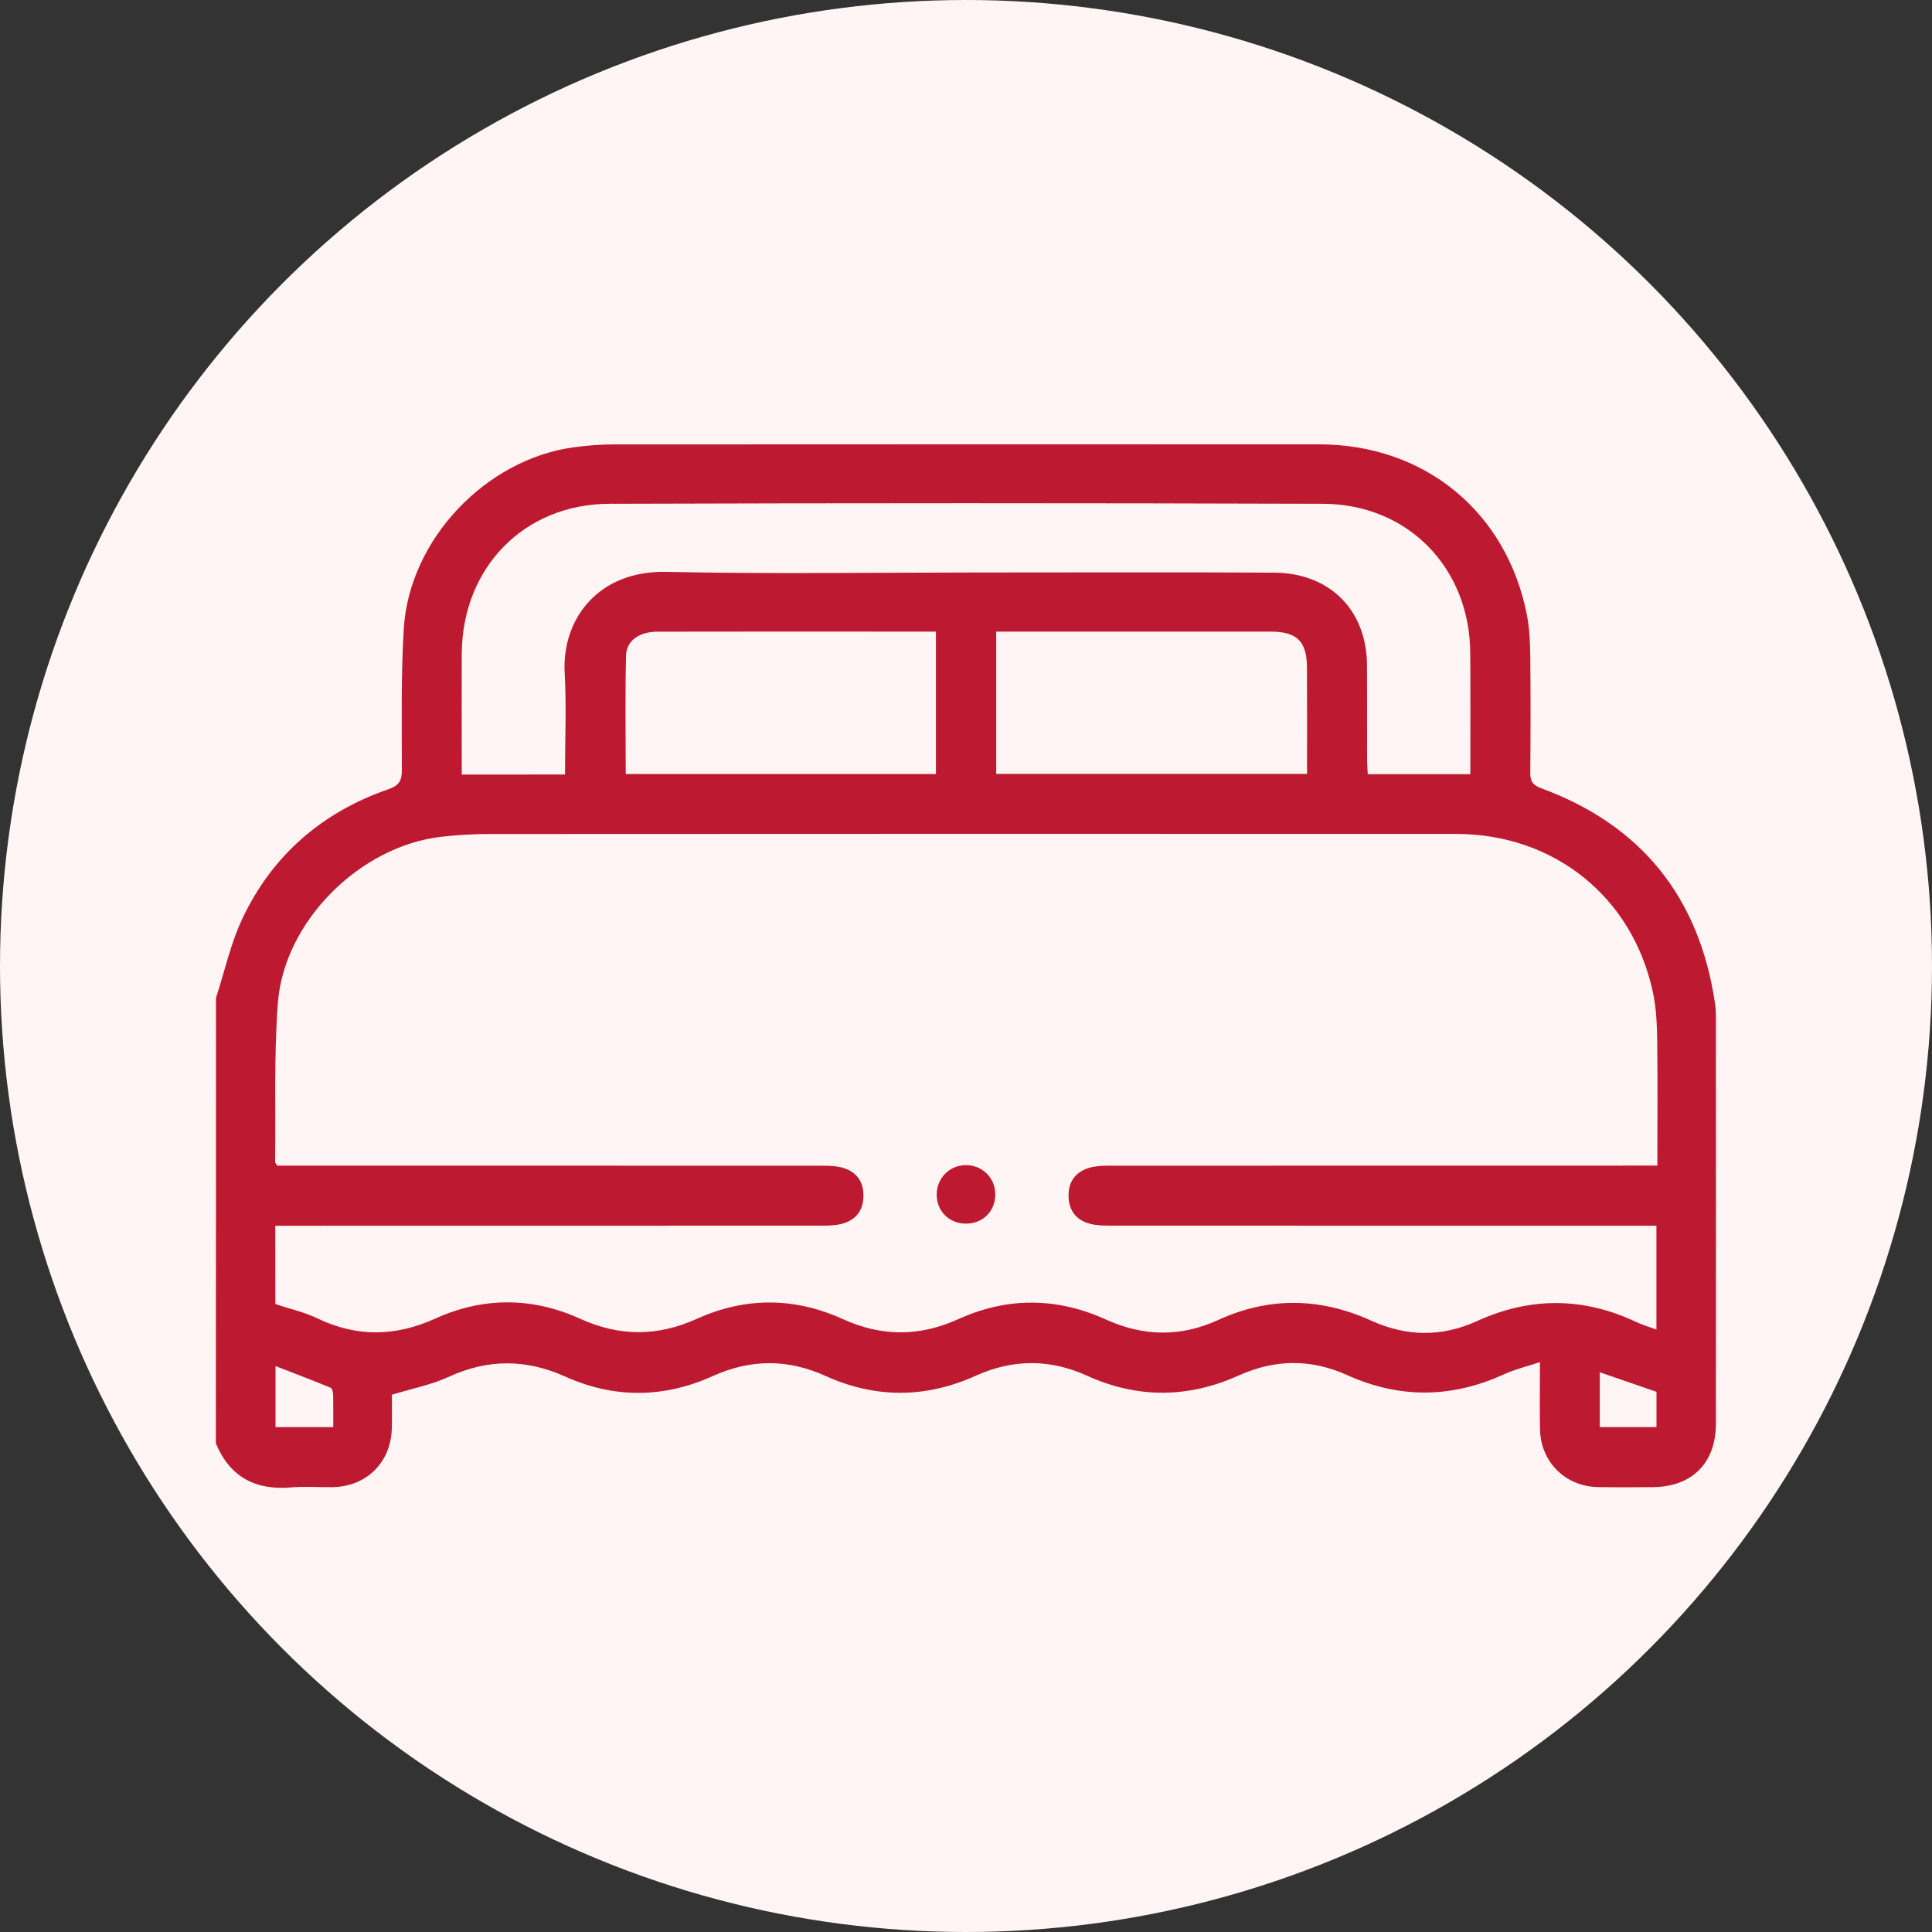 <?xml version="1.0" encoding="utf-8"?>
<svg xmlns="http://www.w3.org/2000/svg" xmlns:xlink="http://www.w3.org/1999/xlink" version="1.1" id="Ebene_1" x="0px" y="0px" viewBox="0 0 250 250" style="enable-background:new 0 0 250 250;" xml:space="preserve" width="100" height="100">
<rect x="0" y="0" width="250" height="250" fill="#333333" stroke="none"/>
<style type="text/css">
	.st0{fill:#FFF5F4;}
	.st1{fill:#BD1A31;}
</style>
<circle class="st0" cx="125" cy="125" r="125"/>
<g>
	<path class="st1" d="M27.95,129.13c1.12-3.44,1.89-7.06,3.43-10.3c3.88-8.19,10.32-13.74,18.89-16.71c1.3-0.45,1.73-1.04,1.73-2.41   c0-6.12-0.12-12.26,0.25-18.37c0.7-11.5,10.59-21.91,21.99-23.46c1.68-0.23,3.39-0.37,5.09-0.37c30.45-0.02,60.9-0.02,91.35-0.01   c13.68,0,24.33,8.74,26.92,22.17c0.34,1.78,0.4,3.64,0.42,5.47c0.05,4.93,0.04,9.86,0,14.78c-0.01,1.05,0.2,1.63,1.36,2.06   c13.03,4.78,20.5,14.13,22.54,27.83c0.16,1.05,0.12,2.14,0.12,3.22c0.01,17.06,0.01,34.11,0,51.17c0,5.13-3.11,8.23-8.25,8.24   c-2.34,0.01-4.68,0.03-7.01-0.01c-4.2-0.07-7.41-3.24-7.5-7.44c-0.06-2.77-0.01-5.54-0.01-8.73c-1.73,0.57-3.25,0.93-4.64,1.57   c-6.77,3.1-13.53,3.17-20.3,0.11c-4.72-2.13-9.36-2.06-14.07,0.06c-6.5,2.93-13.07,2.98-19.59,0.02   c-4.83-2.19-9.59-2.17-14.43,0.01c-6.44,2.91-12.96,2.94-19.41,0.02c-4.9-2.22-9.71-2.2-14.61,0.02   c-6.31,2.85-12.72,2.91-19.05,0.07c-5.09-2.29-10.04-2.32-15.14,0.04c-2.19,1.01-4.64,1.48-7.32,2.3c0,1.22,0.03,2.78-0.01,4.34   c-0.11,4.43-3.29,7.57-7.71,7.62c-1.77,0.02-3.55-0.12-5.3,0.03c-4.63,0.4-7.94-1.34-9.76-5.7   C27.95,167.55,27.95,148.34,27.95,129.13z M35.63,168.74c1.87,0.63,3.75,1.04,5.43,1.85c5.13,2.47,10.13,2.36,15.3,0.02   c6.18-2.8,12.54-2.77,18.7,0.03c5.12,2.33,10.03,2.31,15.13,0.01c6.25-2.83,12.63-2.8,18.87,0.04c5.04,2.29,9.93,2.28,14.96,0   c6.32-2.87,12.74-2.82,19.05,0.04c4.91,2.23,9.71,2.3,14.6,0.06c6.59-3.01,13.2-2.88,19.76,0.1c4.58,2.08,9.13,2.14,13.71,0.05   c6.9-3.15,13.78-3.1,20.64,0.15c0.8,0.38,1.67,0.62,2.56,0.95c0-4.63,0-8.96,0-13.43c-0.94,0-1.76,0-2.57,0   c-22.68,0-45.36,0-68.05-0.01c-0.88,0-1.78-0.02-2.62-0.23c-1.79-0.45-2.78-1.66-2.83-3.54c-0.05-1.88,0.86-3.15,2.62-3.7   c0.82-0.25,1.74-0.29,2.61-0.29c22.81-0.01,45.62-0.01,68.42-0.01c0.8,0,1.59,0,2.54,0c0-5.55,0.05-10.84-0.02-16.14   c-0.03-2.07-0.11-4.19-0.54-6.21c-2.6-12.37-12.76-20.56-25.47-20.57c-41.7-0.02-83.4-0.01-125.1,0.01c-2.08,0-4.17,0.12-6.23,0.36   c-10.5,1.2-20.32,10.91-21.14,21.46c-0.53,6.85-0.27,13.75-0.36,20.63c0,0.1,0.12,0.21,0.28,0.46c0.72,0,1.53,0,2.34,0   c22.74,0,45.49,0,68.23,0.01c0.87,0,1.79,0.03,2.61,0.27c1.77,0.53,2.7,1.78,2.67,3.67c-0.03,1.88-1,3.1-2.79,3.58   c-0.84,0.22-1.75,0.24-2.62,0.24c-22.74,0.01-45.49,0.01-68.23,0.01c-0.8,0-1.59,0-2.47,0C35.63,162.11,35.63,165.38,35.63,168.74z    M73.11,100.22c0-4.52,0.2-8.83-0.04-13.11C72.67,80.14,77.4,73.81,86.21,74c13.51,0.29,27.04,0.08,40.56,0.08   c12.7,0,25.4-0.05,38.1,0.02c7.23,0.04,11.99,4.87,12.02,12.01c0.02,4.04,0,8.09,0.01,12.13c0,0.66,0.06,1.32,0.09,1.94   c4.56,0,8.88,0,13.27,0c0-5.33,0.03-10.51-0.01-15.69c-0.07-11-8.04-19.26-19.07-19.3c-30.77-0.1-61.53-0.1-92.3,0   c-11.11,0.03-19.07,8.3-19.13,19.43c-0.02,4.61,0,9.22,0,13.84c0,0.6,0,1.19,0,1.77C64.33,100.22,68.61,100.22,73.11,100.22z    M80.97,100.16c13.45,0,26.79,0,40.14,0c0-6.17,0-12.2,0-18.43c-2.85,0-5.61,0-8.37,0c-9.21,0-18.43-0.01-27.64,0.01   c-2.33,0-4.03,1.12-4.09,3.06C80.88,89.89,80.97,94.99,80.97,100.16z M128.91,81.73c0,6.33,0,12.36,0,18.41   c13.44,0,26.77,0,40.22,0c0-4.7,0.02-9.24-0.01-13.78c-0.02-3.39-1.3-4.63-4.74-4.63c-11.17,0-22.34,0-33.51,0   C130.25,81.73,129.63,81.73,128.91,81.73z M43.12,184.67c0-1.48,0.02-2.8-0.01-4.11c-0.01-0.34-0.1-0.89-0.31-0.98   c-2.34-0.97-4.7-1.86-7.15-2.81c0,2.81,0,5.3,0,7.9C38.12,184.67,40.48,184.67,43.12,184.67z M207.01,177.57c0,2.45,0,4.75,0,7.1   c2.5,0,4.86,0,7.34,0c0-1.59,0-3.07,0-4.57C211.95,179.27,209.54,178.44,207.01,177.57z"/>
	<path class="st1" d="M128.79,154.5c0.03,2.19-1.57,3.83-3.77,3.84c-2.2,0.01-3.82-1.61-3.81-3.79c0.01-2.07,1.62-3.73,3.67-3.78   C127.03,150.7,128.76,152.35,128.79,154.5z"/>
</g>
</svg>
